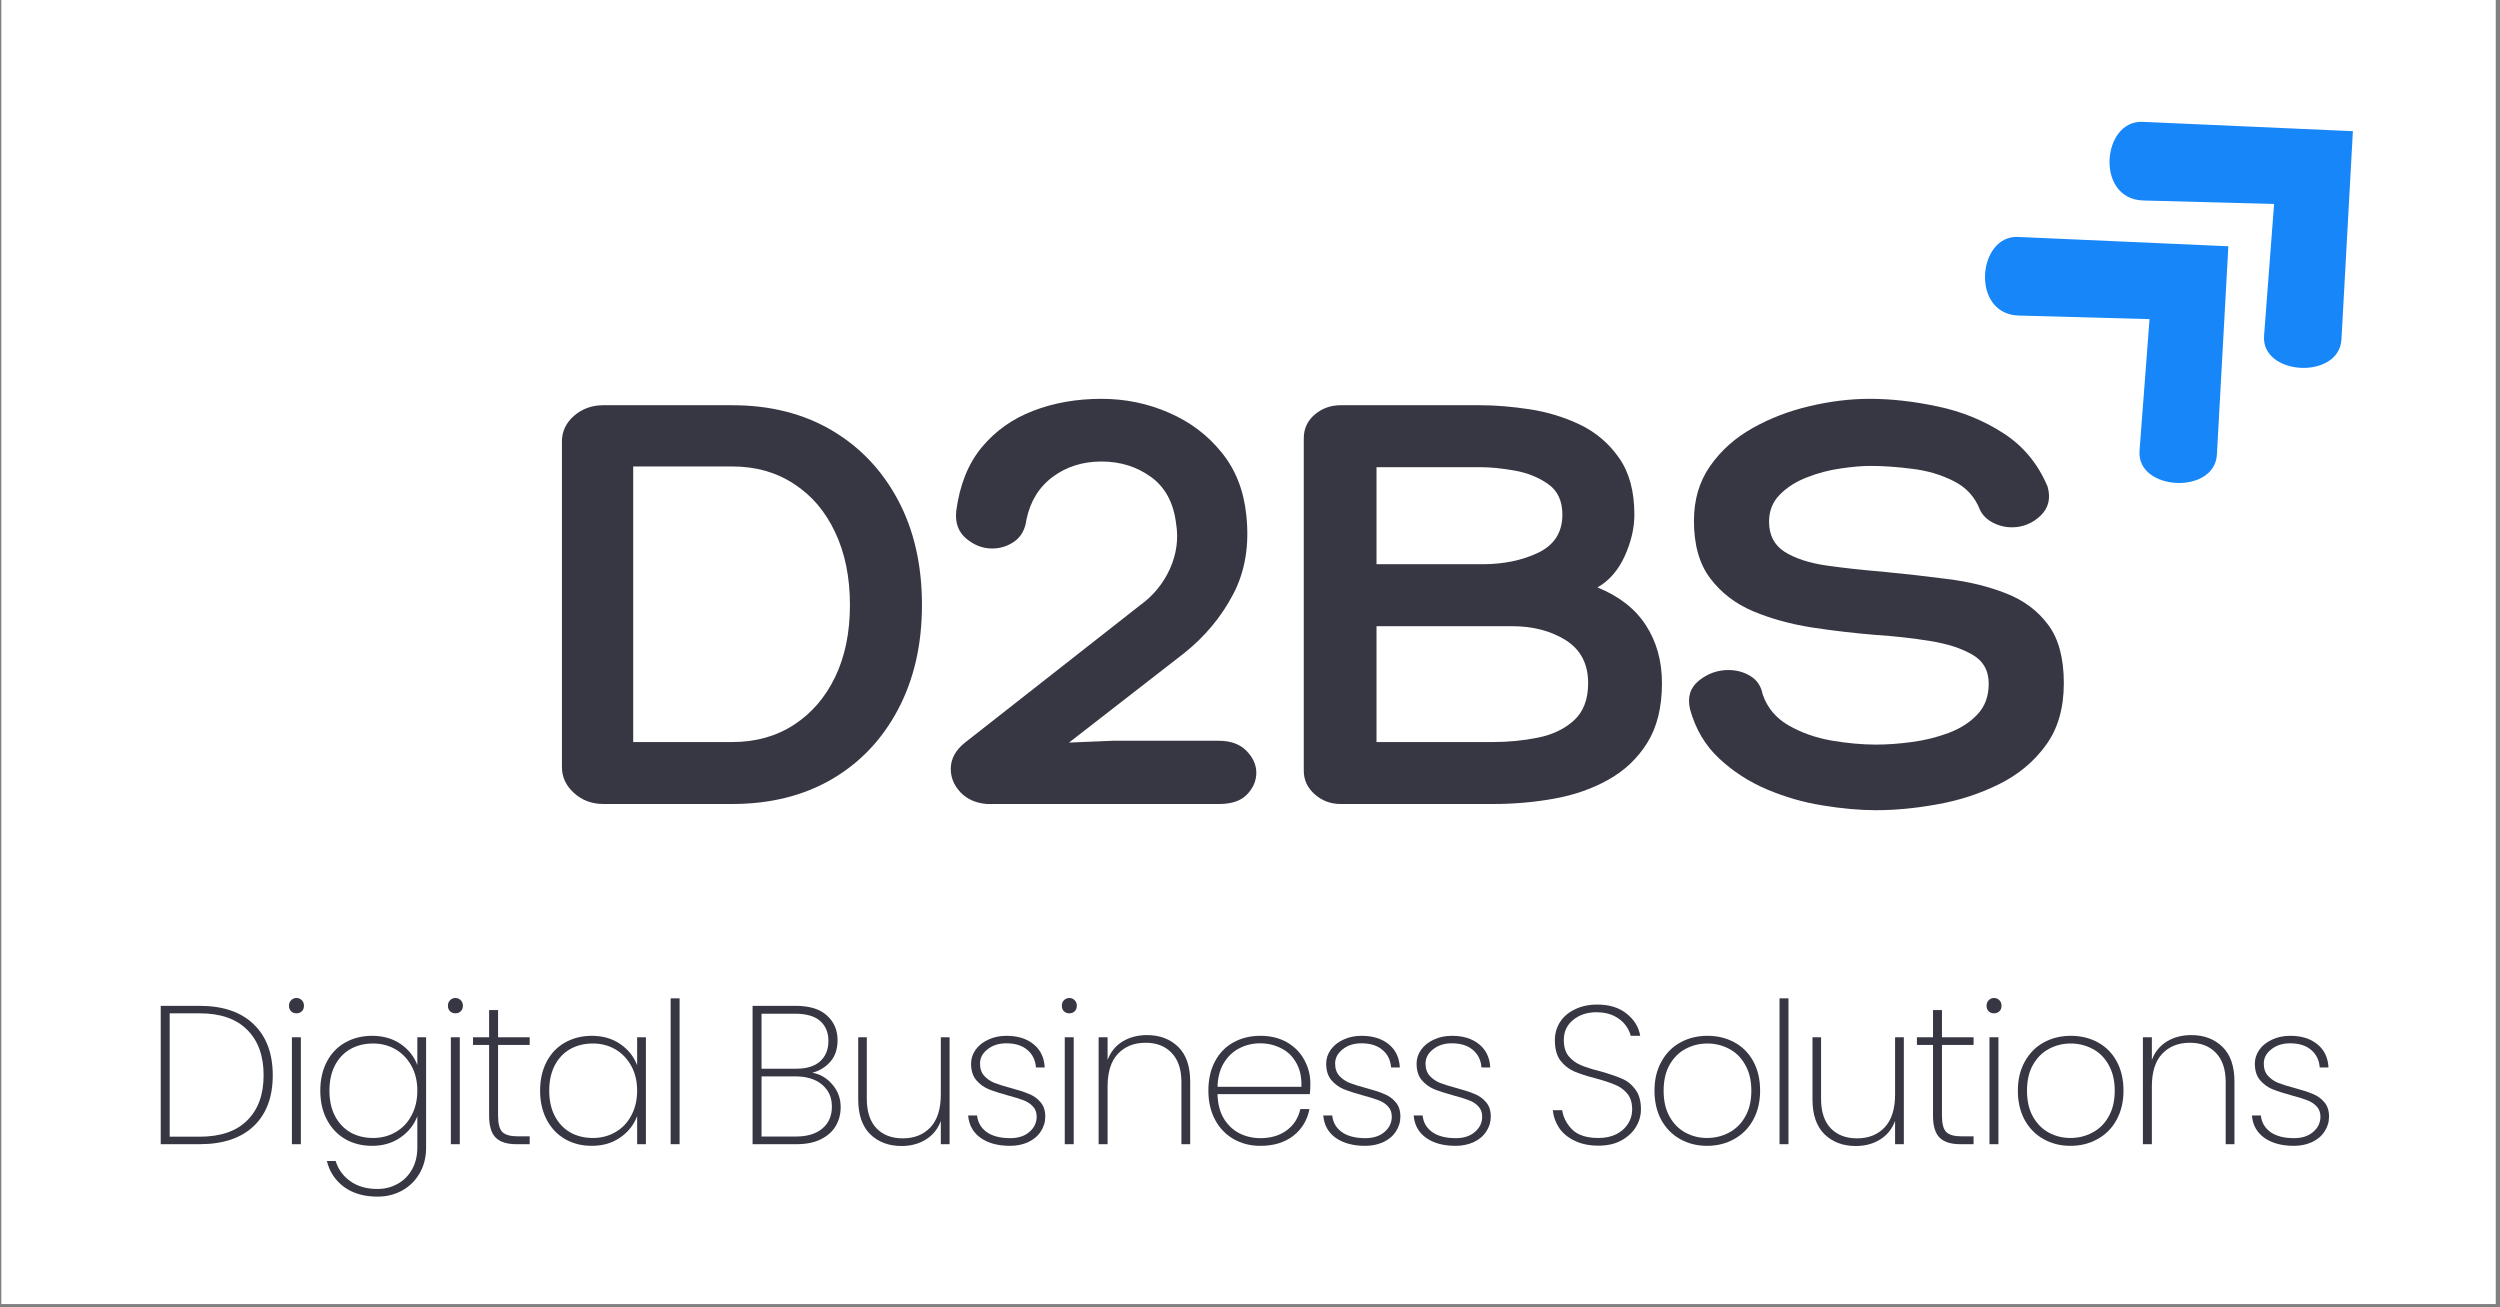 <svg xmlns="http://www.w3.org/2000/svg" xmlns:xlink="http://www.w3.org/1999/xlink" width="285" zoomAndPan="magnify" viewBox="0 0 213.75 111.75" height="149" preserveAspectRatio="xMidYMid meet" version="1.0"><rect x="0" y="0" width="213.75" height="111.75" fill="#808080" stroke="none"/><defs><g/><clipPath id="0fe143472d"><path d="M 0.113 0 L 213.387 0 L 213.387 111.5 L 0.113 111.5 Z M 0.113 0 " clip-rule="nonzero"/></clipPath><clipPath id="55402f64cc"><path d="M 169 20 L 191 20 L 191 42 L 169 42 Z M 169 20 " clip-rule="nonzero"/></clipPath><clipPath id="d4bc5199b0"><path d="M 165.375 23.508 L 180.211 9.793 L 200.527 31.777 L 185.691 45.492 Z M 165.375 23.508 " clip-rule="nonzero"/></clipPath><clipPath id="830f2ef3fa"><path d="M 165.375 23.508 L 180.211 9.793 L 200.527 31.777 L 185.691 45.492 Z M 165.375 23.508 " clip-rule="nonzero"/></clipPath><clipPath id="101d0ce579"><path d="M 180 10 L 202 10 L 202 32 L 180 32 Z M 180 10 " clip-rule="nonzero"/></clipPath><clipPath id="baf7b9a109"><path d="M 176.02 13.668 L 190.859 -0.047 L 211.176 21.938 L 196.336 35.648 Z M 176.02 13.668 " clip-rule="nonzero"/></clipPath><clipPath id="8d2885f35f"><path d="M 176.02 13.668 L 190.859 -0.047 L 211.176 21.938 L 196.336 35.648 Z M 176.02 13.668 " clip-rule="nonzero"/></clipPath></defs><g clip-path="url(#0fe143472d)"><path fill="#ffffff" d="M 0.113 0 L 213.387 0 L 213.387 111.5 L 0.113 111.5 Z M 0.113 0 " fill-opacity="1" fill-rule="nonzero"/></g><g clip-path="url(#55402f64cc)"><g clip-path="url(#d4bc5199b0)"><g clip-path="url(#830f2ef3fa)"><path fill="#1786f9" d="M 190.523 21.055 L 172.539 20.258 C 169.066 20.102 168.48 26.867 172.594 26.98 L 183.785 27.285 L 182.93 38.543 C 182.672 41.973 189.359 42.336 189.547 38.852 Z M 190.523 21.055 " fill-opacity="1" fill-rule="nonzero"/></g></g></g><g clip-path="url(#101d0ce579)"><g clip-path="url(#baf7b9a109)"><g clip-path="url(#8d2885f35f)"><path fill="#1786f9" d="M 201.172 11.215 L 183.188 10.418 C 179.711 10.262 179.125 17.027 183.242 17.141 L 194.434 17.441 L 193.578 28.703 C 193.316 32.133 200.004 32.496 200.195 29.008 Z M 201.172 11.215 " fill-opacity="1" fill-rule="nonzero"/></g></g></g><g fill="#373643" fill-opacity="1"><g transform="translate(46.811, 68.741)"><g><path d="M 15.797 -34.094 C 19.035 -34.094 21.867 -33.379 24.297 -31.953 C 26.723 -30.523 28.613 -28.535 29.969 -25.984 C 31.332 -23.43 32.016 -20.441 32.016 -17.016 C 32.016 -13.629 31.332 -10.648 29.969 -8.078 C 28.613 -5.516 26.723 -3.523 24.297 -2.109 C 21.867 -0.703 19.035 0 15.797 0 L 4.766 0 C 3.797 0 2.961 -0.312 2.266 -0.938 C 1.578 -1.562 1.234 -2.301 1.234 -3.156 L 1.234 -31 C 1.234 -31.852 1.578 -32.582 2.266 -33.188 C 2.961 -33.789 3.797 -34.094 4.766 -34.094 Z M 15.797 -5.297 C 17.797 -5.297 19.551 -5.785 21.062 -6.766 C 22.582 -7.754 23.758 -9.117 24.594 -10.859 C 25.438 -12.609 25.859 -14.66 25.859 -17.016 C 25.859 -19.379 25.438 -21.453 24.594 -23.234 C 23.758 -25.016 22.582 -26.395 21.062 -27.375 C 19.551 -28.363 17.797 -28.859 15.797 -28.859 L 7.328 -28.859 L 7.328 -5.297 Z M 15.797 -5.297 "/></g></g></g><g fill="#373643" fill-opacity="1"><g transform="translate(79.946, 68.741)"><g><path d="M 11.453 -5.25 L 15.203 -5.406 L 24.25 -5.406 C 25.281 -5.406 26.07 -5.117 26.625 -4.547 C 27.188 -3.973 27.469 -3.348 27.469 -2.672 C 27.469 -1.992 27.207 -1.379 26.688 -0.828 C 26.164 -0.273 25.367 0 24.297 0 L 4.438 0 C 3.508 -0.07 2.758 -0.398 2.188 -0.984 C 1.625 -1.578 1.344 -2.25 1.344 -3 C 1.344 -3.852 1.75 -4.602 2.562 -5.25 L 17.5 -16.969 C 18.645 -17.789 19.504 -18.832 20.078 -20.094 C 20.648 -21.363 20.828 -22.66 20.609 -23.984 C 20.391 -25.766 19.672 -27.094 18.453 -27.969 C 17.242 -28.844 15.836 -29.281 14.234 -29.281 C 12.629 -29.281 11.238 -28.844 10.062 -27.969 C 8.883 -27.094 8.133 -25.867 7.812 -24.297 C 7.707 -23.484 7.367 -22.867 6.797 -22.453 C 6.223 -22.047 5.582 -21.844 4.875 -21.844 C 4.082 -21.844 3.348 -22.125 2.672 -22.688 C 1.992 -23.258 1.707 -24.047 1.812 -25.047 C 2.102 -27.266 2.828 -29.078 3.984 -30.484 C 5.148 -31.891 6.613 -32.93 8.375 -33.609 C 10.145 -34.297 12.098 -34.641 14.234 -34.641 C 16.273 -34.641 18.195 -34.242 20 -33.453 C 21.801 -32.672 23.297 -31.547 24.484 -30.078 C 25.68 -28.617 26.391 -26.836 26.609 -24.734 C 26.891 -22.16 26.52 -19.898 25.5 -17.953 C 24.488 -16.016 23.094 -14.332 21.312 -12.906 Z M 11.453 -5.25 "/></g></g></g><g fill="#373643" fill-opacity="1"><g transform="translate(108.317, 68.741)"><g><path d="M 18.25 -34.094 C 19.539 -34.094 20.941 -33.977 22.453 -33.75 C 23.973 -33.52 25.41 -33.082 26.766 -32.438 C 28.117 -31.789 29.234 -30.844 30.109 -29.594 C 30.984 -28.352 31.422 -26.734 31.422 -24.734 C 31.422 -23.586 31.145 -22.406 30.594 -21.188 C 30.039 -19.977 29.266 -19.086 28.266 -18.516 C 30.117 -17.766 31.5 -16.688 32.406 -15.281 C 33.32 -13.875 33.781 -12.223 33.781 -10.328 C 33.781 -8.266 33.359 -6.562 32.516 -5.219 C 31.68 -3.883 30.566 -2.832 29.172 -2.062 C 27.785 -1.289 26.242 -0.754 24.547 -0.453 C 22.848 -0.148 21.125 0 19.375 0 L 6.312 0 C 5.457 0 4.719 -0.273 4.094 -0.828 C 3.469 -1.379 3.156 -2.051 3.156 -2.844 L 3.156 -31.266 C 3.156 -32.086 3.469 -32.766 4.094 -33.297 C 4.719 -33.828 5.457 -34.094 6.312 -34.094 Z M 18.25 -28.797 L 9.375 -28.797 L 9.375 -20.5 L 18.422 -20.5 C 20.234 -20.5 21.828 -20.828 23.203 -21.484 C 24.578 -22.148 25.266 -23.234 25.266 -24.734 C 25.266 -25.91 24.863 -26.781 24.062 -27.344 C 23.258 -27.914 22.312 -28.301 21.219 -28.5 C 20.133 -28.695 19.145 -28.797 18.25 -28.797 Z M 20.938 -15.203 L 9.375 -15.203 L 9.375 -5.297 L 19.375 -5.297 C 20.664 -5.297 21.93 -5.422 23.172 -5.672 C 24.422 -5.922 25.445 -6.41 26.25 -7.141 C 27.062 -7.879 27.469 -8.941 27.469 -10.328 C 27.469 -11.973 26.832 -13.195 25.562 -14 C 24.289 -14.801 22.75 -15.203 20.938 -15.203 Z M 20.938 -15.203 "/></g></g></g><g fill="#373643" fill-opacity="1"><g transform="translate(144.129, 68.741)"><g><path d="M 0.375 -8.078 C 0.125 -9.117 0.375 -9.941 1.125 -10.547 C 1.875 -11.148 2.711 -11.453 3.641 -11.453 C 4.348 -11.453 4.977 -11.281 5.531 -10.938 C 6.094 -10.602 6.441 -10.082 6.578 -9.375 C 6.973 -8.227 7.711 -7.344 8.797 -6.719 C 9.891 -6.094 11.113 -5.66 12.469 -5.422 C 13.82 -5.191 15.094 -5.078 16.281 -5.078 C 17.207 -5.078 18.223 -5.148 19.328 -5.297 C 20.43 -5.441 21.484 -5.703 22.484 -6.078 C 23.484 -6.453 24.301 -6.977 24.938 -7.656 C 25.582 -8.332 25.906 -9.207 25.906 -10.281 C 25.906 -11.414 25.43 -12.25 24.484 -12.781 C 23.547 -13.32 22.344 -13.707 20.875 -13.938 C 19.414 -14.176 17.883 -14.348 16.281 -14.453 C 14.457 -14.598 12.625 -14.812 10.781 -15.094 C 8.945 -15.383 7.27 -15.848 5.75 -16.484 C 4.238 -17.129 3.02 -18.066 2.094 -19.297 C 1.164 -20.523 0.703 -22.16 0.703 -24.203 C 0.703 -26.016 1.164 -27.582 2.094 -28.906 C 3.02 -30.227 4.227 -31.305 5.719 -32.141 C 7.219 -32.984 8.844 -33.609 10.594 -34.016 C 12.344 -34.43 14.055 -34.641 15.734 -34.641 C 17.586 -34.641 19.531 -34.422 21.562 -33.984 C 23.602 -33.555 25.469 -32.797 27.156 -31.703 C 28.852 -30.617 30.113 -29.098 30.938 -27.141 C 31.227 -26.141 31.023 -25.305 30.328 -24.641 C 29.629 -23.984 28.816 -23.656 27.891 -23.656 C 27.316 -23.656 26.77 -23.789 26.25 -24.062 C 25.738 -24.332 25.375 -24.695 25.156 -25.156 C 24.727 -26.258 23.977 -27.078 22.906 -27.609 C 21.844 -28.148 20.664 -28.5 19.375 -28.656 C 18.094 -28.82 16.898 -28.906 15.797 -28.906 C 15.078 -28.906 14.227 -28.832 13.25 -28.688 C 12.27 -28.551 11.316 -28.301 10.391 -27.938 C 9.461 -27.582 8.688 -27.094 8.062 -26.469 C 7.438 -25.844 7.125 -25.066 7.125 -24.141 C 7.125 -22.992 7.566 -22.133 8.453 -21.562 C 9.348 -21 10.535 -20.609 12.016 -20.391 C 13.492 -20.18 15.109 -20.004 16.859 -19.859 C 18.711 -19.68 20.555 -19.473 22.391 -19.234 C 24.234 -19.004 25.906 -18.594 27.406 -18 C 28.906 -17.414 30.098 -16.523 30.984 -15.328 C 31.879 -14.141 32.328 -12.473 32.328 -10.328 C 32.328 -8.191 31.816 -6.426 30.797 -5.031 C 29.785 -3.633 28.457 -2.523 26.812 -1.703 C 25.176 -0.891 23.43 -0.316 21.578 0.016 C 19.723 0.359 17.957 0.531 16.281 0.531 C 14.883 0.531 13.363 0.395 11.719 0.125 C 10.082 -0.133 8.488 -0.594 6.938 -1.25 C 5.383 -1.914 4.02 -2.801 2.844 -3.906 C 1.664 -5.008 0.844 -6.398 0.375 -8.078 Z M 0.375 -8.078 "/></g></g></g><g fill="#373643" fill-opacity="1"><g transform="translate(12.367, 97.828)"><g><path d="M 4.703 -11.828 C 6.703 -11.828 8.242 -11.301 9.328 -10.25 C 10.41 -9.207 10.953 -7.754 10.953 -5.891 C 10.953 -4.023 10.41 -2.578 9.328 -1.547 C 8.242 -0.516 6.703 0 4.703 0 L 1.375 0 L 1.375 -11.828 Z M 4.703 -0.641 C 6.484 -0.641 7.836 -1.102 8.766 -2.031 C 9.703 -2.957 10.172 -4.242 10.172 -5.891 C 10.172 -7.555 9.703 -8.852 8.766 -9.781 C 7.836 -10.719 6.484 -11.188 4.703 -11.188 L 2.141 -11.188 L 2.141 -0.641 Z M 4.703 -0.641 "/></g></g></g><g fill="#373643" fill-opacity="1"><g transform="translate(23.583, 97.828)"><g><path d="M 1.766 -11.188 C 1.586 -11.188 1.438 -11.242 1.312 -11.359 C 1.188 -11.473 1.125 -11.633 1.125 -11.844 C 1.125 -12.031 1.188 -12.188 1.312 -12.312 C 1.438 -12.438 1.586 -12.5 1.766 -12.5 C 1.941 -12.5 2.094 -12.438 2.219 -12.312 C 2.344 -12.188 2.406 -12.031 2.406 -11.844 C 2.406 -11.633 2.344 -11.473 2.219 -11.359 C 2.094 -11.242 1.941 -11.188 1.766 -11.188 Z M 2.141 -9.141 L 2.141 0 L 1.375 0 L 1.375 -9.141 Z M 2.141 -9.141 "/></g></g></g><g fill="#373643" fill-opacity="1"><g transform="translate(26.479, 97.828)"><g><path d="M 5.328 -9.266 C 6.285 -9.266 7.102 -9.031 7.781 -8.562 C 8.457 -8.094 8.93 -7.492 9.203 -6.766 L 9.203 -9.141 L 9.953 -9.141 L 9.953 0.281 C 9.953 1.125 9.766 1.863 9.391 2.5 C 9.023 3.133 8.523 3.625 7.891 3.969 C 7.266 4.312 6.566 4.484 5.797 4.484 C 4.648 4.484 3.695 4.207 2.938 3.656 C 2.188 3.102 1.695 2.363 1.469 1.438 L 2.219 1.438 C 2.445 2.164 2.867 2.742 3.484 3.172 C 4.098 3.609 4.867 3.828 5.797 3.828 C 6.43 3.828 7.004 3.68 7.516 3.391 C 8.035 3.109 8.445 2.695 8.75 2.156 C 9.051 1.625 9.203 1 9.203 0.281 L 9.203 -2.391 C 8.93 -1.66 8.453 -1.055 7.766 -0.578 C 7.086 -0.098 6.273 0.141 5.328 0.141 C 4.473 0.141 3.707 -0.051 3.031 -0.438 C 2.363 -0.832 1.844 -1.383 1.469 -2.094 C 1.094 -2.812 0.906 -3.641 0.906 -4.578 C 0.906 -5.523 1.094 -6.352 1.469 -7.062 C 1.844 -7.77 2.363 -8.312 3.031 -8.688 C 3.707 -9.07 4.473 -9.266 5.328 -9.266 Z M 9.203 -4.578 C 9.203 -5.379 9.035 -6.082 8.703 -6.688 C 8.367 -7.301 7.914 -7.773 7.344 -8.109 C 6.77 -8.441 6.129 -8.609 5.422 -8.609 C 4.68 -8.609 4.031 -8.445 3.469 -8.125 C 2.906 -7.801 2.469 -7.336 2.156 -6.734 C 1.844 -6.129 1.688 -5.41 1.688 -4.578 C 1.688 -3.742 1.844 -3.023 2.156 -2.422 C 2.469 -1.816 2.906 -1.348 3.469 -1.016 C 4.039 -0.691 4.691 -0.531 5.422 -0.531 C 6.129 -0.531 6.77 -0.695 7.344 -1.031 C 7.926 -1.363 8.379 -1.836 8.703 -2.453 C 9.035 -3.066 9.203 -3.773 9.203 -4.578 Z M 9.203 -4.578 "/></g></g></g><g fill="#373643" fill-opacity="1"><g transform="translate(37.172, 97.828)"><g><path d="M 1.766 -11.188 C 1.586 -11.188 1.438 -11.242 1.312 -11.359 C 1.188 -11.473 1.125 -11.633 1.125 -11.844 C 1.125 -12.031 1.188 -12.188 1.312 -12.312 C 1.438 -12.438 1.586 -12.5 1.766 -12.5 C 1.941 -12.5 2.094 -12.438 2.219 -12.312 C 2.344 -12.188 2.406 -12.031 2.406 -11.844 C 2.406 -11.633 2.344 -11.473 2.219 -11.359 C 2.094 -11.242 1.941 -11.188 1.766 -11.188 Z M 2.141 -9.141 L 2.141 0 L 1.375 0 L 1.375 -9.141 Z M 2.141 -9.141 "/></g></g></g><g fill="#373643" fill-opacity="1"><g transform="translate(40.069, 97.828)"><g><path d="M 2.516 -8.484 L 2.516 -2.438 C 2.516 -1.77 2.633 -1.305 2.875 -1.047 C 3.125 -0.797 3.562 -0.672 4.188 -0.672 L 5.219 -0.672 L 5.219 0 L 4.078 0 C 3.273 0 2.688 -0.188 2.312 -0.562 C 1.938 -0.938 1.75 -1.562 1.75 -2.438 L 1.75 -8.484 L 0.375 -8.484 L 0.375 -9.141 L 1.75 -9.141 L 1.75 -11.469 L 2.516 -11.469 L 2.516 -9.141 L 5.219 -9.141 L 5.219 -8.484 Z M 2.516 -8.484 "/></g></g></g><g fill="#373643" fill-opacity="1"><g transform="translate(45.272, 97.828)"><g><path d="M 0.906 -4.578 C 0.906 -5.523 1.094 -6.352 1.469 -7.062 C 1.844 -7.77 2.363 -8.312 3.031 -8.688 C 3.707 -9.07 4.473 -9.266 5.328 -9.266 C 6.285 -9.266 7.102 -9.023 7.781 -8.547 C 8.457 -8.078 8.93 -7.477 9.203 -6.75 L 9.203 -9.141 L 9.953 -9.141 L 9.953 0 L 9.203 0 L 9.203 -2.406 C 8.93 -1.664 8.453 -1.055 7.766 -0.578 C 7.086 -0.098 6.273 0.141 5.328 0.141 C 4.473 0.141 3.707 -0.051 3.031 -0.438 C 2.363 -0.832 1.844 -1.383 1.469 -2.094 C 1.094 -2.812 0.906 -3.641 0.906 -4.578 Z M 9.203 -4.578 C 9.203 -5.379 9.035 -6.082 8.703 -6.688 C 8.367 -7.301 7.914 -7.773 7.344 -8.109 C 6.77 -8.441 6.129 -8.609 5.422 -8.609 C 4.68 -8.609 4.031 -8.445 3.469 -8.125 C 2.906 -7.801 2.469 -7.336 2.156 -6.734 C 1.844 -6.129 1.688 -5.41 1.688 -4.578 C 1.688 -3.742 1.844 -3.023 2.156 -2.422 C 2.469 -1.816 2.906 -1.348 3.469 -1.016 C 4.039 -0.691 4.691 -0.531 5.422 -0.531 C 6.129 -0.531 6.77 -0.695 7.344 -1.031 C 7.926 -1.363 8.379 -1.836 8.703 -2.453 C 9.035 -3.066 9.203 -3.773 9.203 -4.578 Z M 9.203 -4.578 "/></g></g></g><g fill="#373643" fill-opacity="1"><g transform="translate(55.965, 97.828)"><g><path d="M 2.141 -12.469 L 2.141 0 L 1.375 0 L 1.375 -12.469 Z M 2.141 -12.469 "/></g></g></g><g fill="#373643" fill-opacity="1"><g transform="translate(58.862, 97.828)"><g/></g></g><g fill="#373643" fill-opacity="1"><g transform="translate(62.971, 97.828)"><g><path d="M 6.484 -6.109 C 7.172 -5.984 7.742 -5.645 8.203 -5.094 C 8.672 -4.551 8.906 -3.91 8.906 -3.172 C 8.906 -2.555 8.758 -2.008 8.469 -1.531 C 8.188 -1.062 7.758 -0.688 7.188 -0.406 C 6.625 -0.133 5.941 0 5.141 0 L 1.375 0 L 1.375 -11.828 L 5.062 -11.828 C 6.25 -11.828 7.141 -11.551 7.734 -11 C 8.336 -10.457 8.641 -9.754 8.641 -8.891 C 8.641 -8.141 8.438 -7.531 8.031 -7.062 C 7.625 -6.594 7.109 -6.273 6.484 -6.109 Z M 2.141 -6.453 L 5.109 -6.453 C 5.992 -6.453 6.672 -6.66 7.141 -7.078 C 7.617 -7.504 7.859 -8.086 7.859 -8.828 C 7.859 -9.547 7.625 -10.113 7.156 -10.531 C 6.688 -10.945 5.973 -11.156 5.016 -11.156 L 2.141 -11.156 Z M 5.094 -0.656 C 6.039 -0.656 6.785 -0.879 7.328 -1.328 C 7.879 -1.785 8.156 -2.414 8.156 -3.219 C 8.156 -4 7.875 -4.625 7.312 -5.094 C 6.758 -5.562 6 -5.797 5.031 -5.797 L 2.141 -5.797 L 2.141 -0.656 Z M 5.094 -0.656 "/></g></g></g><g fill="#373643" fill-opacity="1"><g transform="translate(72.081, 97.828)"><g><path d="M 9.109 -9.141 L 9.109 0 L 8.359 0 L 8.359 -1.984 C 8.098 -1.285 7.664 -0.754 7.062 -0.391 C 6.469 -0.023 5.781 0.156 5 0.156 C 3.914 0.156 3.023 -0.176 2.328 -0.844 C 1.641 -1.52 1.297 -2.516 1.297 -3.828 L 1.297 -9.141 L 2.031 -9.141 L 2.031 -3.875 C 2.031 -2.781 2.305 -1.941 2.859 -1.359 C 3.41 -0.785 4.16 -0.5 5.109 -0.5 C 6.086 -0.5 6.875 -0.812 7.469 -1.438 C 8.062 -2.07 8.359 -3.008 8.359 -4.25 L 8.359 -9.141 Z M 9.109 -9.141 "/></g></g></g><g fill="#373643" fill-opacity="1"><g transform="translate(81.932, 97.828)"><g><path d="M 4.438 0.141 C 3.406 0.141 2.566 -0.082 1.922 -0.531 C 1.273 -0.988 0.914 -1.629 0.844 -2.453 L 1.609 -2.453 C 1.672 -1.859 1.945 -1.383 2.438 -1.031 C 2.926 -0.688 3.594 -0.516 4.438 -0.516 C 5.125 -0.516 5.672 -0.691 6.078 -1.047 C 6.492 -1.398 6.703 -1.836 6.703 -2.359 C 6.703 -2.711 6.594 -3.004 6.375 -3.234 C 6.156 -3.473 5.879 -3.648 5.547 -3.766 C 5.223 -3.891 4.785 -4.023 4.234 -4.172 C 3.555 -4.359 3.008 -4.535 2.594 -4.703 C 2.176 -4.879 1.82 -5.141 1.531 -5.484 C 1.238 -5.836 1.094 -6.305 1.094 -6.891 C 1.094 -7.316 1.223 -7.711 1.484 -8.078 C 1.742 -8.441 2.102 -8.727 2.562 -8.938 C 3.02 -9.156 3.539 -9.266 4.125 -9.266 C 5.082 -9.266 5.852 -9.023 6.438 -8.547 C 7.031 -8.066 7.348 -7.406 7.391 -6.562 L 6.641 -6.562 C 6.598 -7.176 6.359 -7.672 5.922 -8.047 C 5.484 -8.43 4.879 -8.625 4.109 -8.625 C 3.461 -8.625 2.926 -8.453 2.5 -8.109 C 2.07 -7.773 1.859 -7.367 1.859 -6.891 C 1.859 -6.461 1.977 -6.113 2.219 -5.844 C 2.457 -5.582 2.754 -5.379 3.109 -5.234 C 3.461 -5.098 3.93 -4.953 4.516 -4.797 C 5.148 -4.629 5.66 -4.461 6.047 -4.297 C 6.441 -4.141 6.77 -3.906 7.031 -3.594 C 7.301 -3.289 7.438 -2.879 7.438 -2.359 C 7.438 -1.891 7.305 -1.461 7.047 -1.078 C 6.797 -0.691 6.438 -0.391 5.969 -0.172 C 5.508 0.035 5 0.141 4.438 0.141 Z M 4.438 0.141 "/></g></g></g><g fill="#373643" fill-opacity="1"><g transform="translate(89.662, 97.828)"><g><path d="M 1.766 -11.188 C 1.586 -11.188 1.438 -11.242 1.312 -11.359 C 1.188 -11.473 1.125 -11.633 1.125 -11.844 C 1.125 -12.031 1.188 -12.188 1.312 -12.312 C 1.438 -12.438 1.586 -12.5 1.766 -12.5 C 1.941 -12.5 2.094 -12.438 2.219 -12.312 C 2.344 -12.188 2.406 -12.031 2.406 -11.844 C 2.406 -11.633 2.344 -11.473 2.219 -11.359 C 2.094 -11.242 1.941 -11.188 1.766 -11.188 Z M 2.141 -9.141 L 2.141 0 L 1.375 0 L 1.375 -9.141 Z M 2.141 -9.141 "/></g></g></g><g fill="#373643" fill-opacity="1"><g transform="translate(92.558, 97.828)"><g><path d="M 5.516 -9.328 C 6.598 -9.328 7.484 -8.992 8.172 -8.328 C 8.859 -7.66 9.203 -6.672 9.203 -5.359 L 9.203 0 L 8.453 0 L 8.453 -5.312 C 8.453 -6.395 8.176 -7.223 7.625 -7.797 C 7.082 -8.379 6.336 -8.672 5.391 -8.672 C 4.398 -8.672 3.609 -8.352 3.016 -7.719 C 2.43 -7.094 2.141 -6.164 2.141 -4.938 L 2.141 0 L 1.375 0 L 1.375 -9.141 L 2.141 -9.141 L 2.141 -7.203 C 2.398 -7.891 2.828 -8.414 3.422 -8.781 C 4.023 -9.145 4.723 -9.328 5.516 -9.328 Z M 5.516 -9.328 "/></g></g></g><g fill="#373643" fill-opacity="1"><g transform="translate(102.41, 97.828)"><g><path d="M 9.625 -5.188 C 9.625 -4.781 9.609 -4.477 9.578 -4.281 L 1.688 -4.281 C 1.707 -3.457 1.883 -2.766 2.219 -2.203 C 2.562 -1.641 3.004 -1.219 3.547 -0.938 C 4.098 -0.656 4.703 -0.516 5.359 -0.516 C 6.254 -0.516 7.004 -0.738 7.609 -1.188 C 8.211 -1.633 8.598 -2.238 8.766 -3 L 9.547 -3 C 9.367 -2.062 8.91 -1.301 8.172 -0.719 C 7.43 -0.145 6.492 0.141 5.359 0.141 C 4.504 0.141 3.738 -0.051 3.062 -0.438 C 2.395 -0.82 1.867 -1.367 1.484 -2.078 C 1.098 -2.797 0.906 -3.629 0.906 -4.578 C 0.906 -5.535 1.094 -6.367 1.469 -7.078 C 1.844 -7.785 2.367 -8.328 3.047 -8.703 C 3.723 -9.078 4.492 -9.266 5.359 -9.266 C 6.234 -9.266 6.992 -9.078 7.641 -8.703 C 8.285 -8.328 8.773 -7.828 9.109 -7.203 C 9.453 -6.578 9.625 -5.906 9.625 -5.188 Z M 8.859 -4.906 C 8.891 -5.707 8.742 -6.391 8.422 -6.953 C 8.109 -7.516 7.676 -7.93 7.125 -8.203 C 6.57 -8.484 5.977 -8.625 5.344 -8.625 C 4.695 -8.625 4.102 -8.484 3.562 -8.203 C 3.02 -7.93 2.578 -7.516 2.234 -6.953 C 1.891 -6.391 1.707 -5.707 1.688 -4.906 Z M 8.859 -4.906 "/></g></g></g><g fill="#373643" fill-opacity="1"><g transform="translate(112.295, 97.828)"><g><path d="M 4.438 0.141 C 3.406 0.141 2.566 -0.082 1.922 -0.531 C 1.273 -0.988 0.914 -1.629 0.844 -2.453 L 1.609 -2.453 C 1.672 -1.859 1.945 -1.383 2.438 -1.031 C 2.926 -0.688 3.594 -0.516 4.438 -0.516 C 5.125 -0.516 5.672 -0.691 6.078 -1.047 C 6.492 -1.398 6.703 -1.836 6.703 -2.359 C 6.703 -2.711 6.594 -3.004 6.375 -3.234 C 6.156 -3.473 5.879 -3.648 5.547 -3.766 C 5.223 -3.891 4.785 -4.023 4.234 -4.172 C 3.555 -4.359 3.008 -4.535 2.594 -4.703 C 2.176 -4.879 1.82 -5.141 1.531 -5.484 C 1.238 -5.836 1.094 -6.305 1.094 -6.891 C 1.094 -7.316 1.223 -7.711 1.484 -8.078 C 1.742 -8.441 2.102 -8.727 2.562 -8.938 C 3.02 -9.156 3.539 -9.266 4.125 -9.266 C 5.082 -9.266 5.852 -9.023 6.438 -8.547 C 7.031 -8.066 7.348 -7.406 7.391 -6.562 L 6.641 -6.562 C 6.598 -7.176 6.359 -7.672 5.922 -8.047 C 5.484 -8.43 4.879 -8.625 4.109 -8.625 C 3.461 -8.625 2.926 -8.453 2.5 -8.109 C 2.07 -7.773 1.859 -7.367 1.859 -6.891 C 1.859 -6.461 1.977 -6.113 2.219 -5.844 C 2.457 -5.582 2.754 -5.379 3.109 -5.234 C 3.461 -5.098 3.93 -4.953 4.516 -4.797 C 5.148 -4.629 5.66 -4.461 6.047 -4.297 C 6.441 -4.141 6.77 -3.906 7.031 -3.594 C 7.301 -3.289 7.438 -2.879 7.438 -2.359 C 7.438 -1.891 7.305 -1.461 7.047 -1.078 C 6.797 -0.691 6.438 -0.391 5.969 -0.172 C 5.508 0.035 5 0.141 4.438 0.141 Z M 4.438 0.141 "/></g></g></g><g fill="#373643" fill-opacity="1"><g transform="translate(120.024, 97.828)"><g><path d="M 4.438 0.141 C 3.406 0.141 2.566 -0.082 1.922 -0.531 C 1.273 -0.988 0.914 -1.629 0.844 -2.453 L 1.609 -2.453 C 1.672 -1.859 1.945 -1.383 2.438 -1.031 C 2.926 -0.688 3.594 -0.516 4.438 -0.516 C 5.125 -0.516 5.672 -0.691 6.078 -1.047 C 6.492 -1.398 6.703 -1.836 6.703 -2.359 C 6.703 -2.711 6.594 -3.004 6.375 -3.234 C 6.156 -3.473 5.879 -3.648 5.547 -3.766 C 5.223 -3.891 4.785 -4.023 4.234 -4.172 C 3.555 -4.359 3.008 -4.535 2.594 -4.703 C 2.176 -4.879 1.82 -5.141 1.531 -5.484 C 1.238 -5.836 1.094 -6.305 1.094 -6.891 C 1.094 -7.316 1.223 -7.711 1.484 -8.078 C 1.742 -8.441 2.102 -8.727 2.562 -8.938 C 3.02 -9.156 3.539 -9.266 4.125 -9.266 C 5.082 -9.266 5.852 -9.023 6.438 -8.547 C 7.031 -8.066 7.348 -7.406 7.391 -6.562 L 6.641 -6.562 C 6.598 -7.176 6.359 -7.672 5.922 -8.047 C 5.484 -8.43 4.879 -8.625 4.109 -8.625 C 3.461 -8.625 2.926 -8.453 2.5 -8.109 C 2.07 -7.773 1.859 -7.367 1.859 -6.891 C 1.859 -6.461 1.977 -6.113 2.219 -5.844 C 2.457 -5.582 2.754 -5.379 3.109 -5.234 C 3.461 -5.098 3.93 -4.953 4.516 -4.797 C 5.148 -4.629 5.66 -4.461 6.047 -4.297 C 6.441 -4.141 6.77 -3.906 7.031 -3.594 C 7.301 -3.289 7.438 -2.879 7.438 -2.359 C 7.438 -1.891 7.305 -1.461 7.047 -1.078 C 6.797 -0.691 6.438 -0.391 5.969 -0.172 C 5.508 0.035 5 0.141 4.438 0.141 Z M 4.438 0.141 "/></g></g></g><g fill="#373643" fill-opacity="1"><g transform="translate(127.754, 97.828)"><g/></g></g><g fill="#373643" fill-opacity="1"><g transform="translate(131.863, 97.828)"><g><path d="M 4.797 0.125 C 4.035 0.125 3.367 -0.008 2.797 -0.281 C 2.223 -0.551 1.773 -0.914 1.453 -1.375 C 1.141 -1.844 0.957 -2.352 0.906 -2.906 L 1.703 -2.906 C 1.797 -2.289 2.082 -1.738 2.562 -1.25 C 3.051 -0.77 3.797 -0.531 4.797 -0.531 C 5.379 -0.531 5.883 -0.633 6.312 -0.844 C 6.75 -1.062 7.086 -1.359 7.328 -1.734 C 7.566 -2.109 7.688 -2.52 7.688 -2.969 C 7.688 -3.539 7.547 -3.992 7.266 -4.328 C 6.992 -4.66 6.648 -4.91 6.234 -5.078 C 5.828 -5.254 5.273 -5.438 4.578 -5.625 C 3.816 -5.82 3.203 -6.02 2.734 -6.219 C 2.266 -6.426 1.867 -6.738 1.547 -7.156 C 1.234 -7.582 1.078 -8.16 1.078 -8.891 C 1.078 -9.453 1.223 -9.969 1.516 -10.438 C 1.816 -10.906 2.242 -11.27 2.797 -11.531 C 3.348 -11.801 3.984 -11.938 4.703 -11.938 C 5.742 -11.938 6.582 -11.676 7.219 -11.156 C 7.863 -10.645 8.25 -10.016 8.375 -9.266 L 7.562 -9.266 C 7.5 -9.566 7.348 -9.875 7.109 -10.188 C 6.879 -10.5 6.555 -10.758 6.141 -10.969 C 5.723 -11.176 5.219 -11.281 4.625 -11.281 C 3.844 -11.281 3.18 -11.062 2.641 -10.625 C 2.109 -10.195 1.844 -9.625 1.844 -8.906 C 1.844 -8.332 1.977 -7.875 2.25 -7.531 C 2.531 -7.195 2.875 -6.941 3.281 -6.766 C 3.695 -6.586 4.254 -6.41 4.953 -6.234 C 5.723 -6.016 6.336 -5.805 6.797 -5.609 C 7.254 -5.422 7.641 -5.113 7.953 -4.688 C 8.273 -4.27 8.438 -3.703 8.438 -2.984 C 8.438 -2.453 8.297 -1.953 8.016 -1.484 C 7.734 -1.016 7.32 -0.629 6.781 -0.328 C 6.238 -0.023 5.578 0.125 4.797 0.125 Z M 4.797 0.125 "/></g></g></g><g fill="#373643" fill-opacity="1"><g transform="translate(140.552, 97.828)"><g><path d="M 5.406 0.141 C 4.551 0.141 3.781 -0.051 3.094 -0.438 C 2.414 -0.82 1.879 -1.367 1.484 -2.078 C 1.098 -2.797 0.906 -3.629 0.906 -4.578 C 0.906 -5.523 1.102 -6.352 1.5 -7.062 C 1.895 -7.781 2.438 -8.328 3.125 -8.703 C 3.812 -9.078 4.582 -9.266 5.438 -9.266 C 6.289 -9.266 7.062 -9.078 7.75 -8.703 C 8.438 -8.328 8.973 -7.785 9.359 -7.078 C 9.742 -6.367 9.938 -5.535 9.938 -4.578 C 9.938 -3.629 9.738 -2.797 9.344 -2.078 C 8.957 -1.367 8.414 -0.82 7.719 -0.438 C 7.031 -0.051 6.258 0.141 5.406 0.141 Z M 5.406 -0.531 C 6.07 -0.531 6.691 -0.68 7.266 -0.984 C 7.848 -1.285 8.312 -1.738 8.656 -2.344 C 9.008 -2.945 9.188 -3.691 9.188 -4.578 C 9.188 -5.453 9.008 -6.191 8.656 -6.797 C 8.312 -7.41 7.852 -7.863 7.281 -8.156 C 6.707 -8.457 6.086 -8.609 5.422 -8.609 C 4.766 -8.609 4.148 -8.457 3.578 -8.156 C 3.016 -7.863 2.555 -7.41 2.203 -6.797 C 1.859 -6.191 1.688 -5.453 1.688 -4.578 C 1.688 -3.691 1.859 -2.945 2.203 -2.344 C 2.547 -1.738 3 -1.285 3.562 -0.984 C 4.125 -0.68 4.738 -0.531 5.406 -0.531 Z M 5.406 -0.531 "/></g></g></g><g fill="#373643" fill-opacity="1"><g transform="translate(150.774, 97.828)"><g><path d="M 2.141 -12.469 L 2.141 0 L 1.375 0 L 1.375 -12.469 Z M 2.141 -12.469 "/></g></g></g><g fill="#373643" fill-opacity="1"><g transform="translate(153.67, 97.828)"><g><path d="M 9.109 -9.141 L 9.109 0 L 8.359 0 L 8.359 -1.984 C 8.098 -1.285 7.664 -0.754 7.062 -0.391 C 6.469 -0.023 5.781 0.156 5 0.156 C 3.914 0.156 3.023 -0.176 2.328 -0.844 C 1.641 -1.52 1.297 -2.516 1.297 -3.828 L 1.297 -9.141 L 2.031 -9.141 L 2.031 -3.875 C 2.031 -2.781 2.305 -1.941 2.859 -1.359 C 3.41 -0.785 4.16 -0.5 5.109 -0.5 C 6.086 -0.5 6.875 -0.812 7.469 -1.438 C 8.062 -2.07 8.359 -3.008 8.359 -4.25 L 8.359 -9.141 Z M 9.109 -9.141 "/></g></g></g><g fill="#373643" fill-opacity="1"><g transform="translate(163.522, 97.828)"><g><path d="M 2.516 -8.484 L 2.516 -2.438 C 2.516 -1.77 2.633 -1.305 2.875 -1.047 C 3.125 -0.797 3.562 -0.672 4.188 -0.672 L 5.219 -0.672 L 5.219 0 L 4.078 0 C 3.273 0 2.688 -0.188 2.312 -0.562 C 1.938 -0.938 1.75 -1.562 1.75 -2.438 L 1.75 -8.484 L 0.375 -8.484 L 0.375 -9.141 L 1.75 -9.141 L 1.75 -11.469 L 2.516 -11.469 L 2.516 -9.141 L 5.219 -9.141 L 5.219 -8.484 Z M 2.516 -8.484 "/></g></g></g><g fill="#373643" fill-opacity="1"><g transform="translate(168.725, 97.828)"><g><path d="M 1.766 -11.188 C 1.586 -11.188 1.438 -11.242 1.312 -11.359 C 1.188 -11.473 1.125 -11.633 1.125 -11.844 C 1.125 -12.031 1.188 -12.188 1.312 -12.312 C 1.438 -12.438 1.586 -12.5 1.766 -12.5 C 1.941 -12.5 2.094 -12.438 2.219 -12.312 C 2.344 -12.188 2.406 -12.031 2.406 -11.844 C 2.406 -11.633 2.344 -11.473 2.219 -11.359 C 2.094 -11.242 1.941 -11.188 1.766 -11.188 Z M 2.141 -9.141 L 2.141 0 L 1.375 0 L 1.375 -9.141 Z M 2.141 -9.141 "/></g></g></g><g fill="#373643" fill-opacity="1"><g transform="translate(171.621, 97.828)"><g><path d="M 5.406 0.141 C 4.551 0.141 3.781 -0.051 3.094 -0.438 C 2.414 -0.82 1.879 -1.367 1.484 -2.078 C 1.098 -2.797 0.906 -3.629 0.906 -4.578 C 0.906 -5.523 1.102 -6.352 1.5 -7.062 C 1.895 -7.781 2.438 -8.328 3.125 -8.703 C 3.812 -9.078 4.582 -9.266 5.438 -9.266 C 6.289 -9.266 7.062 -9.078 7.75 -8.703 C 8.438 -8.328 8.973 -7.785 9.359 -7.078 C 9.742 -6.367 9.938 -5.535 9.938 -4.578 C 9.938 -3.629 9.738 -2.797 9.344 -2.078 C 8.957 -1.367 8.414 -0.82 7.719 -0.438 C 7.031 -0.051 6.258 0.141 5.406 0.141 Z M 5.406 -0.531 C 6.07 -0.531 6.691 -0.68 7.266 -0.984 C 7.848 -1.285 8.312 -1.738 8.656 -2.344 C 9.008 -2.945 9.188 -3.691 9.188 -4.578 C 9.188 -5.453 9.008 -6.191 8.656 -6.797 C 8.312 -7.41 7.852 -7.863 7.281 -8.156 C 6.707 -8.457 6.086 -8.609 5.422 -8.609 C 4.766 -8.609 4.148 -8.457 3.578 -8.156 C 3.016 -7.863 2.555 -7.41 2.203 -6.797 C 1.859 -6.191 1.688 -5.453 1.688 -4.578 C 1.688 -3.691 1.859 -2.945 2.203 -2.344 C 2.547 -1.738 3 -1.285 3.562 -0.984 C 4.125 -0.68 4.738 -0.531 5.406 -0.531 Z M 5.406 -0.531 "/></g></g></g><g fill="#373643" fill-opacity="1"><g transform="translate(181.843, 97.828)"><g><path d="M 5.516 -9.328 C 6.598 -9.328 7.484 -8.992 8.172 -8.328 C 8.859 -7.66 9.203 -6.672 9.203 -5.359 L 9.203 0 L 8.453 0 L 8.453 -5.312 C 8.453 -6.395 8.176 -7.223 7.625 -7.797 C 7.082 -8.379 6.336 -8.672 5.391 -8.672 C 4.398 -8.672 3.609 -8.352 3.016 -7.719 C 2.43 -7.094 2.141 -6.164 2.141 -4.938 L 2.141 0 L 1.375 0 L 1.375 -9.141 L 2.141 -9.141 L 2.141 -7.203 C 2.398 -7.891 2.828 -8.414 3.422 -8.781 C 4.023 -9.145 4.723 -9.328 5.516 -9.328 Z M 5.516 -9.328 "/></g></g></g><g fill="#373643" fill-opacity="1"><g transform="translate(191.695, 97.828)"><g><path d="M 4.438 0.141 C 3.406 0.141 2.566 -0.082 1.922 -0.531 C 1.273 -0.988 0.914 -1.629 0.844 -2.453 L 1.609 -2.453 C 1.672 -1.859 1.945 -1.383 2.438 -1.031 C 2.926 -0.688 3.594 -0.516 4.438 -0.516 C 5.125 -0.516 5.672 -0.691 6.078 -1.047 C 6.492 -1.398 6.703 -1.836 6.703 -2.359 C 6.703 -2.711 6.594 -3.004 6.375 -3.234 C 6.156 -3.473 5.879 -3.648 5.547 -3.766 C 5.223 -3.891 4.785 -4.023 4.234 -4.172 C 3.555 -4.359 3.008 -4.535 2.594 -4.703 C 2.176 -4.879 1.82 -5.141 1.531 -5.484 C 1.238 -5.836 1.094 -6.305 1.094 -6.891 C 1.094 -7.316 1.223 -7.711 1.484 -8.078 C 1.742 -8.441 2.102 -8.727 2.562 -8.938 C 3.02 -9.156 3.539 -9.266 4.125 -9.266 C 5.082 -9.266 5.852 -9.023 6.438 -8.547 C 7.031 -8.066 7.348 -7.406 7.391 -6.562 L 6.641 -6.562 C 6.598 -7.176 6.359 -7.672 5.922 -8.047 C 5.484 -8.43 4.879 -8.625 4.109 -8.625 C 3.461 -8.625 2.926 -8.453 2.5 -8.109 C 2.07 -7.773 1.859 -7.367 1.859 -6.891 C 1.859 -6.461 1.977 -6.113 2.219 -5.844 C 2.457 -5.582 2.754 -5.379 3.109 -5.234 C 3.461 -5.098 3.93 -4.953 4.516 -4.797 C 5.148 -4.629 5.66 -4.461 6.047 -4.297 C 6.441 -4.141 6.77 -3.906 7.031 -3.594 C 7.301 -3.289 7.438 -2.879 7.438 -2.359 C 7.438 -1.891 7.305 -1.461 7.047 -1.078 C 6.797 -0.691 6.438 -0.391 5.969 -0.172 C 5.508 0.035 5 0.141 4.438 0.141 Z M 4.438 0.141 "/></g></g></g></svg>